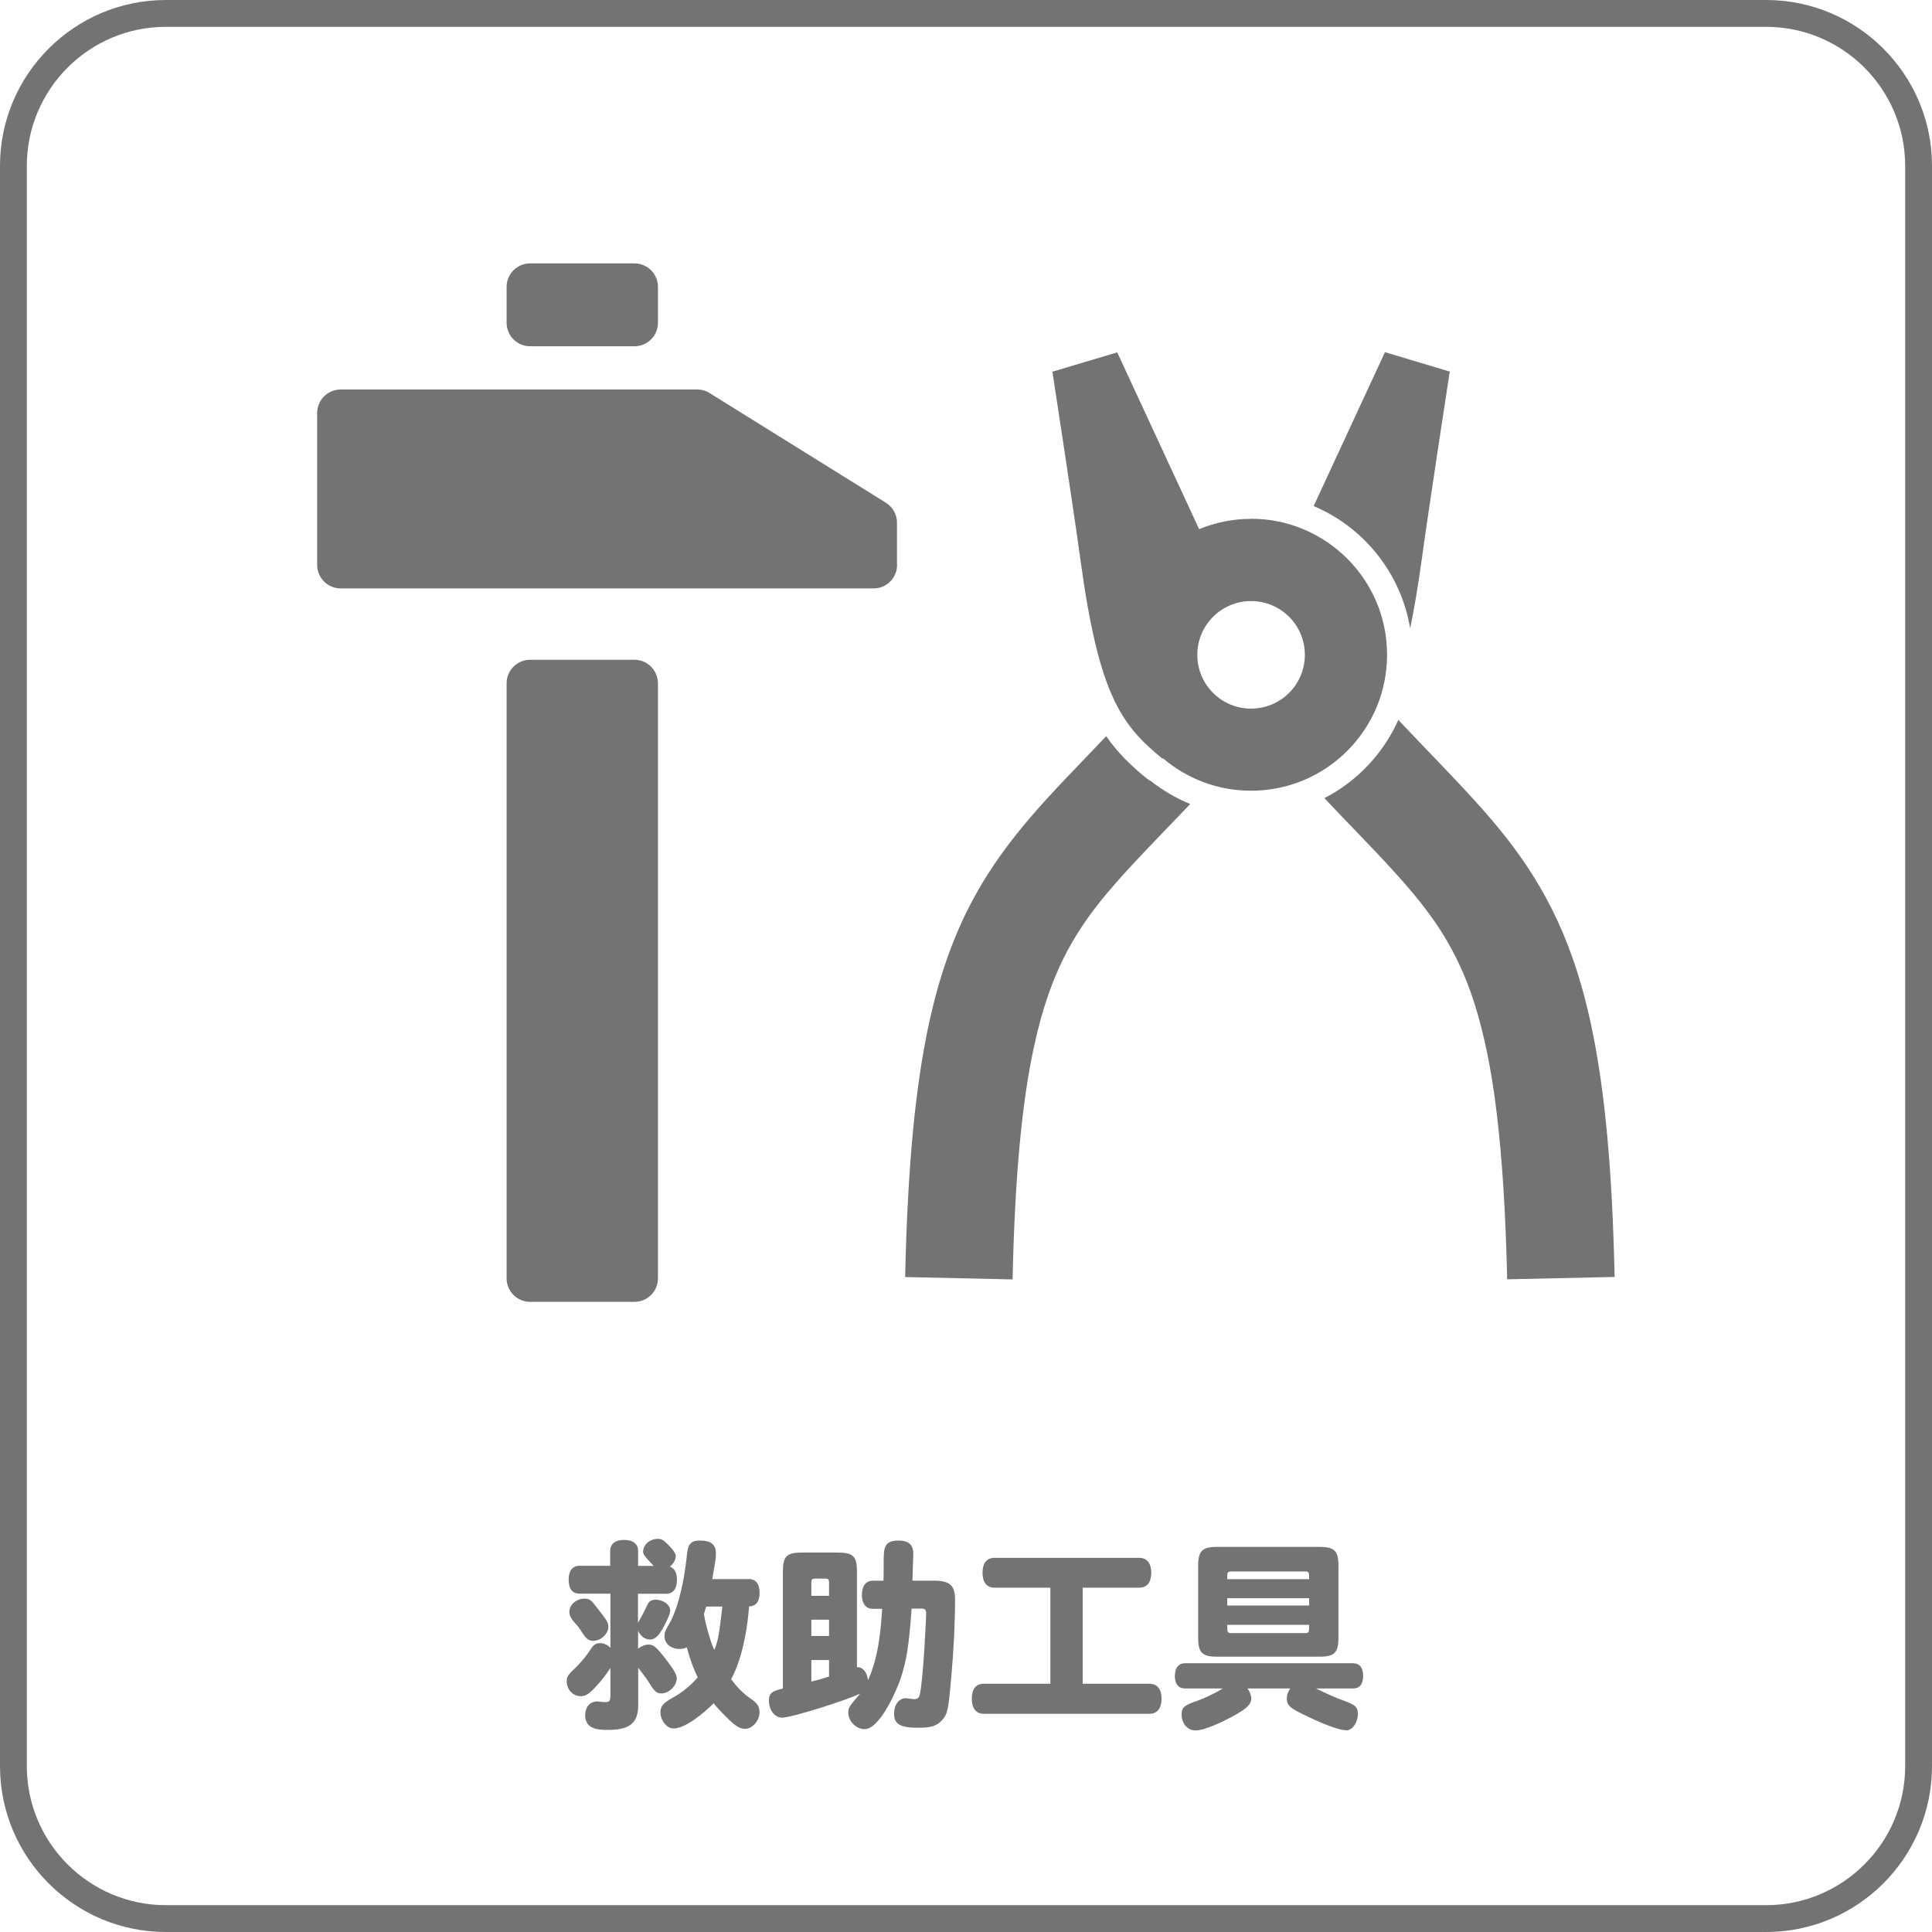 <svg xmlns="http://www.w3.org/2000/svg" id="top" viewBox="0 0 180 180"><defs><style>.cls-1{fill:#737373;}</style></defs><path class="cls-1" d="M164.55,180H15.45c-8.52,0-15.45-6.93-15.45-15.45V15.45C0,6.93,6.93,0,15.45,0H164.55c8.52,0,15.45,6.93,15.45,15.45V164.55c0,8.52-6.93,15.45-15.45,15.45ZM15.45,2.5C8.31,2.5,2.5,8.31,2.5,15.45V164.55c0,7.14,5.81,12.95,12.95,12.95H164.55c7.14,0,12.95-5.81,12.95-12.95V15.45c0-7.14-5.81-12.95-12.95-12.95H15.45Z"></path><g><g><path class="cls-1" d="M83.58,52.63c0,1.21-.98,2.19-2.19,2.19H31.74c-1.21,0-2.19-.98-2.19-2.19v-14.15c0-1.21,.98-2.19,2.19-2.19h33.22c.41,0,.81,.11,1.15,.33l16.43,10.22c.64,.4,1.03,1.1,1.03,1.86v3.93Z"></path><path class="cls-1" d="M61.3,119.1c0,1.21-.98,2.19-2.19,2.19h-9.72c-1.21,0-2.19-.98-2.19-2.19V63.66c0-1.21,.98-2.19,2.19-2.19h9.72c1.21,0,2.18,.98,2.19,2.19v55.44Z"></path><path class="cls-1" d="M61.3,30.07c0,1.21-.98,2.19-2.19,2.19h-9.72c-1.21,0-2.19-.98-2.19-2.19v-3.34c0-1.21,.98-2.19,2.19-2.19h9.72c1.21,0,2.19,.98,2.19,2.19v3.34Z"></path></g><g><path class="cls-1" d="M129.03,32.82l-6.64,14.33c4.67,1.97,8.14,6.25,8.99,11.4,.38-1.82,.74-3.96,1.09-6.49,.59-4.37,2.6-17.44,2.6-17.44l-6.04-1.81Z"></path><path class="cls-1" d="M110.87,74.9c-1.29-.53-2.51-1.24-3.62-2.11-.15-.08-.29-.17-.42-.27-1.49-1.21-2.72-2.42-3.77-3.93-.65,.68-1.29,1.35-1.91,2-1.25,1.3-2.45,2.55-3.6,3.81-2,2.2-3.87,4.45-5.52,7.05-1.24,1.94-2.34,4.07-3.27,6.45-.7,1.79-1.31,3.71-1.83,5.81-.78,3.16-1.36,6.71-1.79,10.85-.42,4.15-.69,8.88-.81,14.42l10.01,.22c.21-9.64,.88-16.49,1.96-21.52,.4-1.89,.86-3.53,1.36-4.98,.89-2.55,1.91-4.53,3.17-6.42,.94-1.41,2.03-2.78,3.31-4.22,1.85-2.1,4.1-4.37,6.74-7.14Z"></path><path class="cls-1" d="M123.4,74.37c1.06,1.13,2.07,2.17,3.01,3.15,1.25,1.3,2.39,2.49,3.41,3.62,.9,.99,1.72,1.93,2.46,2.86,1.3,1.63,2.36,3.22,3.28,5.04,.7,1.37,1.32,2.87,1.87,4.64,.83,2.65,1.52,5.9,2.02,10.06,.5,4.16,.83,9.22,.97,15.45l10.01-.22c-.22-9.99-.9-17.39-2.17-23.39-.48-2.25-1.04-4.3-1.7-6.19-1.15-3.32-2.61-6.16-4.3-8.69-1.27-1.9-2.65-3.62-4.13-5.29-2.21-2.5-4.59-4.89-7.22-7.67-.21-.22-.42-.45-.63-.67-1.4,3.14-3.84,5.72-6.89,7.29Z"></path><path class="cls-1" d="M116.56,48.34c-1.71,0-3.35,.34-4.84,.96l-7.63-16.47-6.04,1.8s2.01,13.07,2.6,17.44c1.71,12.55,3.73,15.42,7.66,18.62l.02-.06c2.21,1.89,5.08,3.04,8.23,3.04,7,0,12.67-5.67,12.67-12.67,0-6.99-5.67-12.66-12.67-12.67Zm5.01,12.67c0,2.77-2.24,5.01-5.01,5.01-2.77,0-5.01-2.24-5.01-5.01,0-2.77,2.24-5.01,5.01-5.01,2.77,0,5.01,2.24,5.01,5.01Z"></path></g></g><g><path class="cls-1" d="M56.85,145.89v-1.39c0-.66,.47-1.03,1.3-1.03s1.3,.38,1.3,1.03v1.39h1.45c-.88-.94-.98-1.05-.98-1.35,0-.62,.64-1.17,1.37-1.17,.34,0,.53,.11,.98,.57,.51,.51,.69,.81,.69,1.07,0,.3-.26,.75-.55,.94,.45,.19,.66,.57,.66,1.24,0,.85-.36,1.3-1.03,1.3h-2.6v2.71c.21-.36,.51-.9,.89-1.71,.13-.3,.39-.45,.75-.45,.71,0,1.36,.47,1.36,1,0,.24-.1,.53-.51,1.34-.51,1-.88,1.37-1.37,1.37s-.94-.36-1.11-.83v1.69c.28-.24,.66-.39,1-.39,.43,0,.71,.24,1.62,1.41,.73,.96,.98,1.39,.98,1.73,0,.7-.71,1.41-1.43,1.41-.43,0-.64-.17-1.11-.94-.26-.43-.79-1.11-1.05-1.45v3.5c0,1.63-.79,2.29-2.76,2.29-.86,0-2.18,0-2.18-1.37,0-.75,.45-1.28,1.11-1.28,.17,0,.45,.06,.75,.06,.39,0,.49-.11,.49-.57v-2.61c-.36,.57-.92,1.3-1.47,1.86-.55,.58-.85,.77-1.3,.77-.72,0-1.3-.62-1.3-1.36,0-.45,.1-.62,.83-1.3,.45-.43,1.03-1.13,1.34-1.62,.34-.53,.53-.66,.92-.66,.36,0,.71,.15,.98,.43v-5.04h-2.86c-.68,0-1.03-.45-1.03-1.3s.36-1.3,1.03-1.3h2.86Zm-1.47,3.59c1.17,1.49,1.3,1.66,1.3,2.09,0,.64-.69,1.3-1.39,1.3-.4,0-.66-.17-.98-.66-.36-.56-.43-.66-.81-1.07-.34-.41-.45-.64-.45-.98,0-.66,.66-1.22,1.41-1.22,.38,0,.58,.11,.92,.54Zm14.37-2.37c.66,0,1.02,.45,1.02,1.28s-.32,1.24-.98,1.28c-.32,4.25-1.45,6.41-1.68,6.77,.62,.83,1.15,1.35,1.79,1.79,.66,.45,.86,.75,.86,1.3,0,.79-.66,1.54-1.32,1.54-.6,0-1-.28-2.31-1.65-.41-.43-.51-.55-.64-.73-.85,.86-2.61,2.35-3.74,2.35-.62,0-1.22-.75-1.22-1.52,0-.55,.28-.87,1.13-1.34,.88-.49,1.56-1.02,2.35-1.9-.47-.94-.75-1.81-1.02-2.8-.23,.11-.43,.15-.71,.15-.77,0-1.37-.51-1.37-1.17,0-.36,.04-.49,.47-1.22,.66-1.15,1.24-3.29,1.52-5.53,.1-.66,.1-1.35,.3-1.71,.17-.34,.49-.47,1.02-.47,1.02,0,1.48,.37,1.48,1.2,0,.47-.04,.66-.34,2.39h3.38Zm-3.95,2.56c-.08,.24-.13,.45-.21,.68,0,.32,.53,2.52,.96,3.37,.3-.73,.42-1.24,.62-2.95,.09-.75,.11-.88,.13-1.09h-1.5Z"></path><path class="cls-1" d="M84.93,149.9c-.24,3.38-.47,4.83-1.03,6.52-.3,.88-1.88,4.68-3.35,4.68-.79,0-1.52-.75-1.52-1.54,0-.47,.11-.6,1.11-1.77-1.22,.6-6.39,2.24-7.26,2.24-.7,0-1.24-.69-1.24-1.58,0-.68,.26-.9,1.3-1.13v-10.92c0-1.39,.36-1.75,1.75-1.75h3.4c1.39,0,1.75,.36,1.75,1.75v8.93c.55-.02,.94,.45,1.03,1.22,1.02-2.24,1.2-4.89,1.32-6.66h-.86c-.66,0-1.03-.47-1.03-1.3s.37-1.32,1.03-1.32h.98c.02-.26,.02-1,.02-1.65,0-1.37,0-2.09,1.39-2.09,.94,0,1.37,.4,1.37,1.24-.02,.81-.06,1.63-.08,2.5h2.07c1.39,0,1.9,.45,1.9,1.73,0,2.15-.13,4.85-.36,7.35-.26,2.95-.34,3.33-.83,3.89-.51,.57-1.02,.73-2.27,.73-1.64,0-2.22-.34-2.22-1.3,0-.85,.45-1.45,1.09-1.45,.13,0,.68,.09,.79,.09,.21,0,.43-.07,.51-.41,.36-1.54,.6-7.52,.6-7.56,0-.34-.11-.47-.41-.47h-.94Zm-7.69-1.22v-1.22c0-.32-.07-.39-.39-.39h-.87c-.32,0-.39,.08-.39,.39v1.22h1.65Zm0,3.74v-1.52h-1.65v1.52h1.65Zm-1.65,4.25c.53-.13,1.13-.3,1.65-.47v-1.54h-1.65v2.01Z"></path><path class="cls-1" d="M100.87,147.92v8.95h6.22c.73,0,1.13,.51,1.13,1.39s-.39,1.41-1.13,1.41h-15.44c-.71,0-1.11-.51-1.11-1.41s.39-1.39,1.11-1.39h6.21v-8.95h-5.21c-.71,0-1.11-.49-1.11-1.39s.4-1.39,1.11-1.39h13.5c.71,0,1.11,.51,1.11,1.39s-.39,1.39-1.11,1.39h-5.29Z"></path><path class="cls-1" d="M122.63,157.32c.89,.45,2.01,.94,2.58,1.13,1.05,.38,1.3,.6,1.3,1.22,0,.81-.51,1.54-1.07,1.54s-1.81-.43-3.52-1.24c-1.77-.83-2.03-1.05-2.03-1.77,0-.21,.06-.51,.32-.89h-3.99c.19,.21,.36,.66,.36,.92,0,.57-.45,.98-1.71,1.67-.92,.49-2.6,1.32-3.48,1.32-.75,0-1.3-.64-1.3-1.48,0-.66,.21-.85,1.5-1.3,.3-.09,1.5-.6,2.33-1.13h-3.52c-.6,0-.94-.41-.94-1.16s.34-1.19,.94-1.19h15.66c.6,0,.94,.41,.94,1.19s-.34,1.16-.94,1.16h-3.44Zm-11-11.45c0-1.37,.38-1.75,1.75-1.75h9.57c1.37,0,1.75,.37,1.75,1.75v6.73c0,1.37-.38,1.75-1.75,1.75h-9.57c-1.37,0-1.75-.38-1.75-1.75v-6.73Zm10.34,1.26c0-.64,0-.72-.39-.72h-6.84c-.4,0-.4,.08-.4,.72h7.63Zm0,1.77h-7.63v.68h7.63v-.68Zm-.39,3.25c.39,0,.39-.08,.39-.77h-7.63c0,.69,0,.77,.4,.77h6.84Z"></path></g></svg>